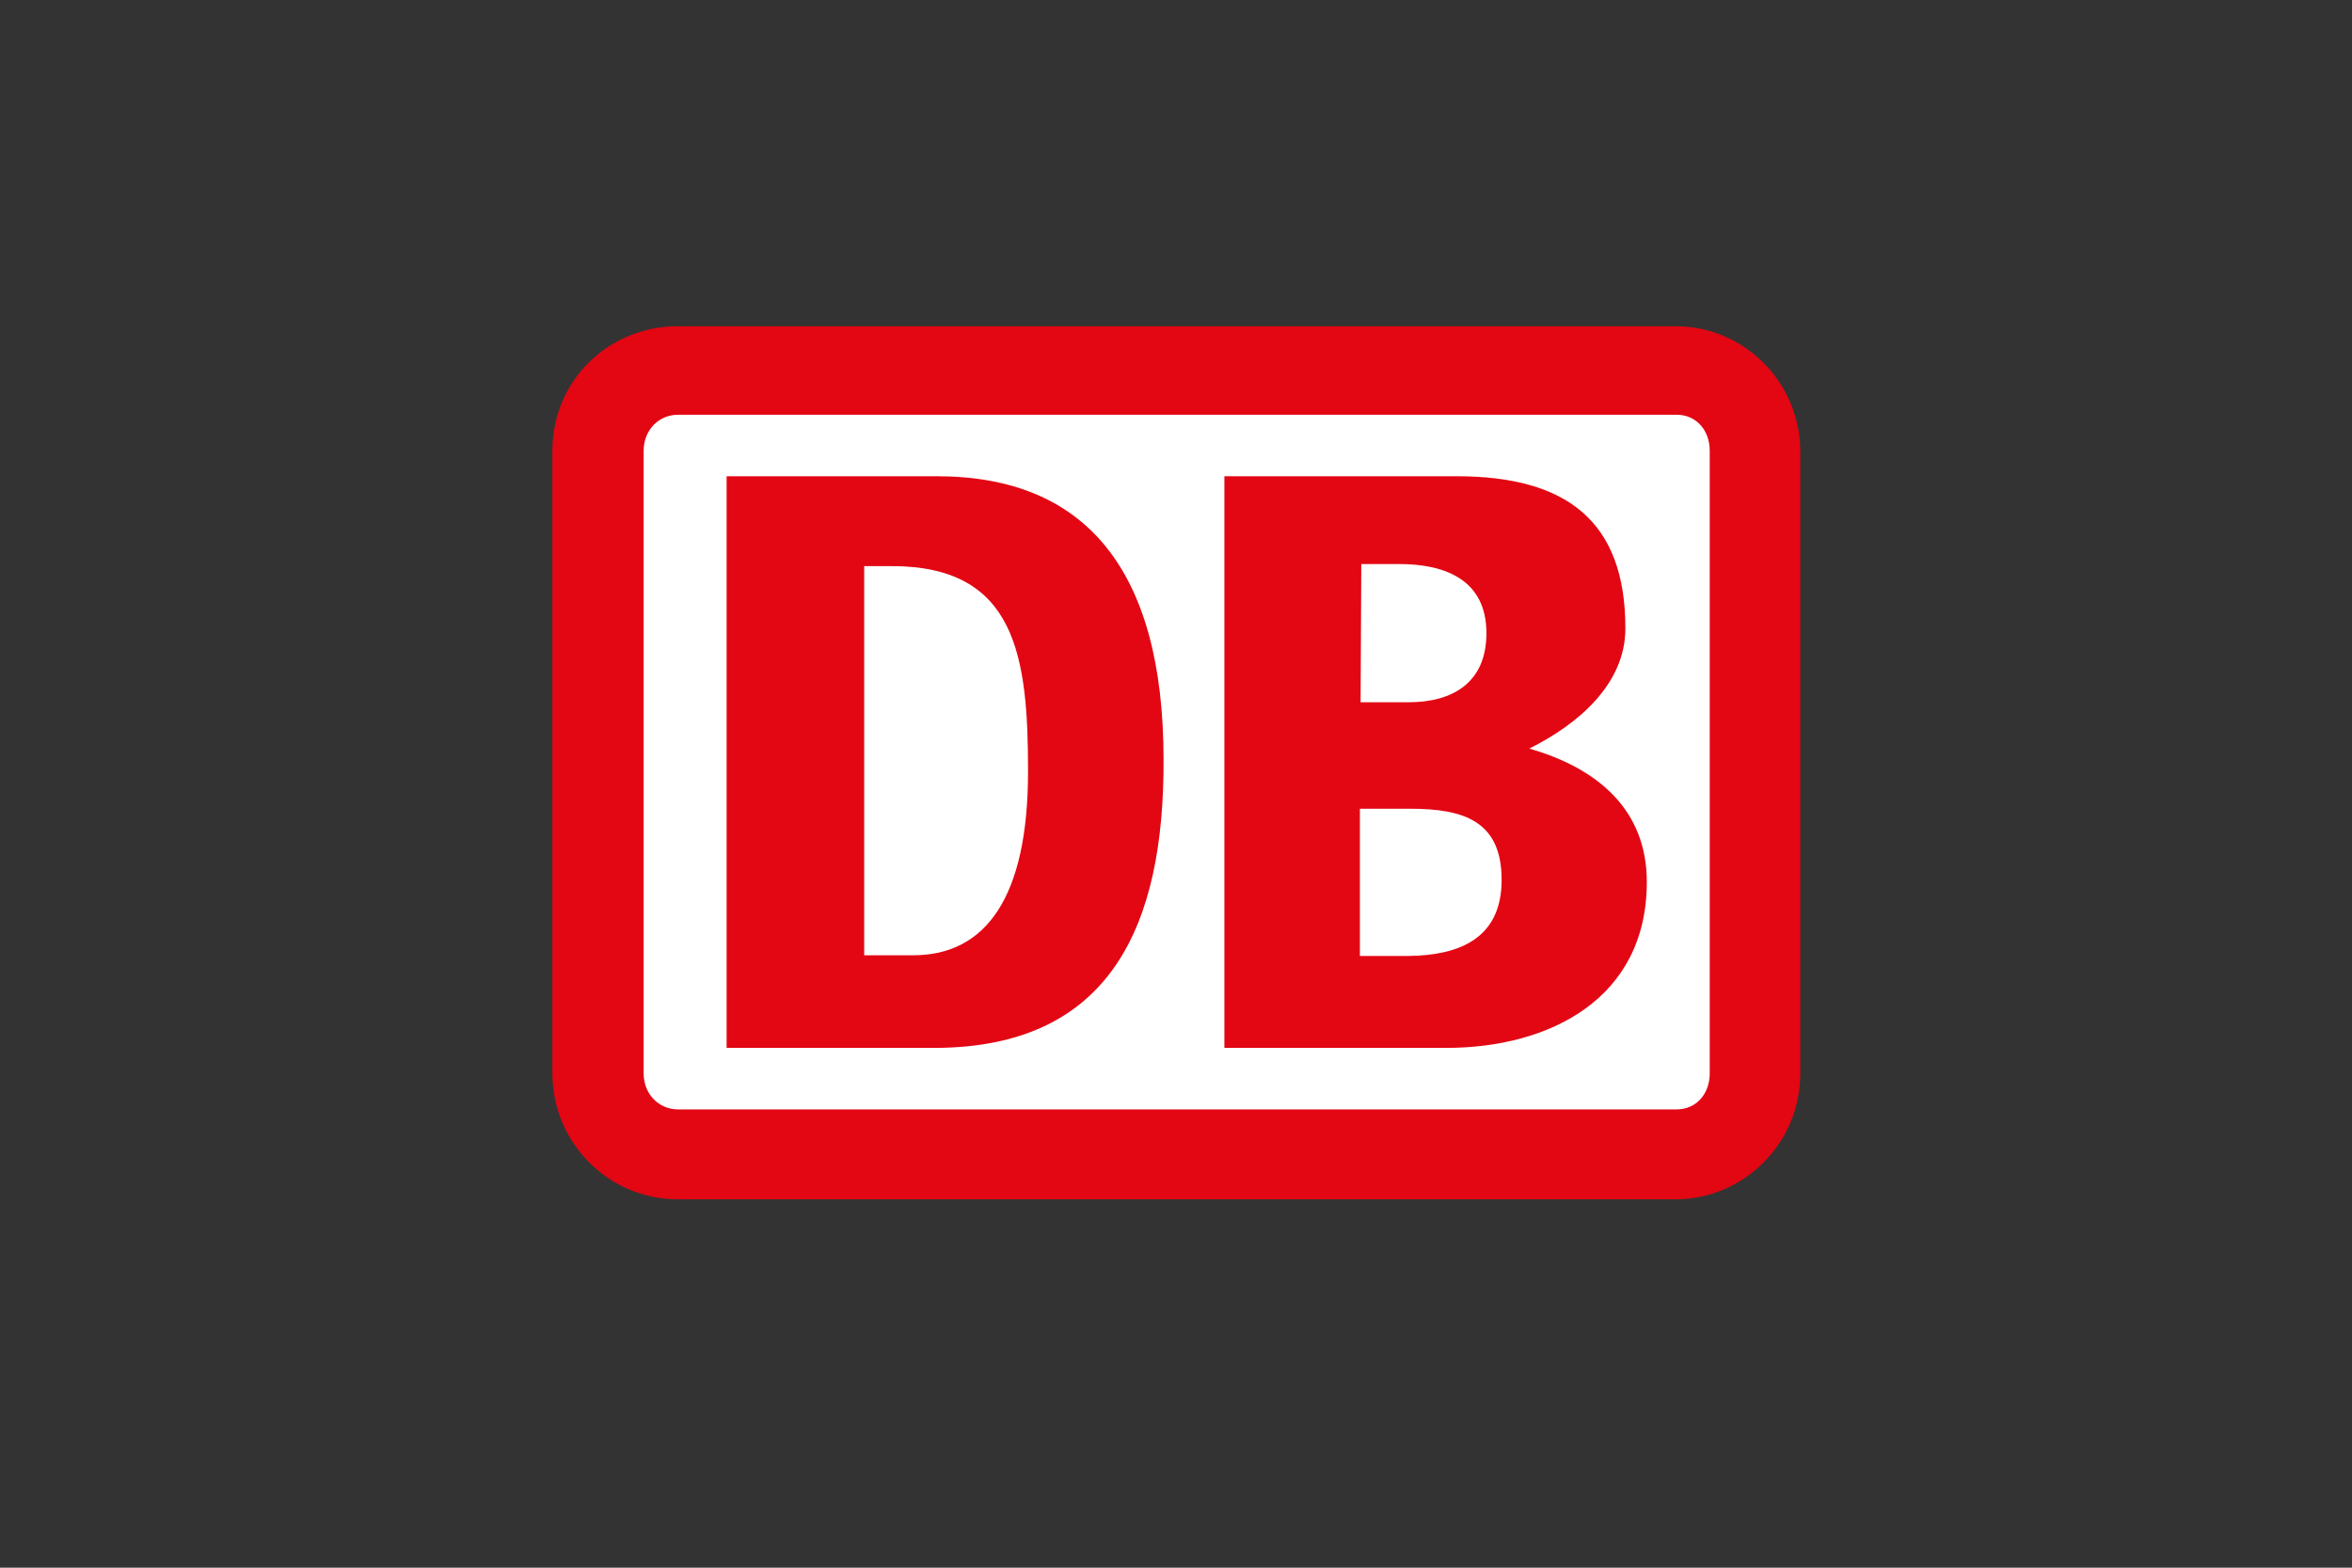 <?xml version="1.0" encoding="UTF-8"?>
<svg xmlns="http://www.w3.org/2000/svg" version="1.1" x="0" y="0" viewBox="0 0 340.2 226.8" xml:space="preserve">
  <rect x="0" y="0" width="340.2" height="226.8" fill="#333333" stroke="none"/>
  <g>
    <path fill="#e30613" d="M242.4 47.2H98c-9.9 0-18.1 7.8-18.1 18v90.1c0 10 8.1 18.2 18.1 18.2h144.4c9.7 0 18-8 18-18.2V65.2c-.1-10.1-8.3-18-18-18"></path>
    <path d="M247.3 155.3c0 2.9-1.9 5.2-4.8 5.2H98.1c-2.9 0-5-2.3-5-5.2V65.2c0-2.9 2.1-5.2 5-5.2h144.4c2.9 0 4.8 2.3 4.8 5.2" fill="#fff"></path>
    <path fill="#e30613" d="M209.2 151.6h-32.1V68.9h33.6c15.9 0 24.4 6.5 24.4 22 0 8-6.7 13.8-13.9 17.4 10.1 2.9 17 9 17 19.3 0 16.9-14.1 24-29 24m-12.4-50h6.9c6.5 0 11.3-2.9 11.3-10 0-7.8-6.1-10-12.6-10h-5.5l-.1 20zm20.4 25.7c0-8.4-5.3-10.3-13.2-10.3h-7.3v21.3h7.1c7.1-.1 13.4-2.4 13.4-11M135.5 151.6h-30.4V68.9h30.4c21.4 0 32.8 13.4 32.8 41 .1 23.9-7.6 41.5-32.8 41.7m13.2-40c0-16.6-1.7-29.7-19.7-29.7h-4v56.3h7.1c10.5 0 16.6-8.4 16.6-26.6"></path>
  </g>
</svg>
